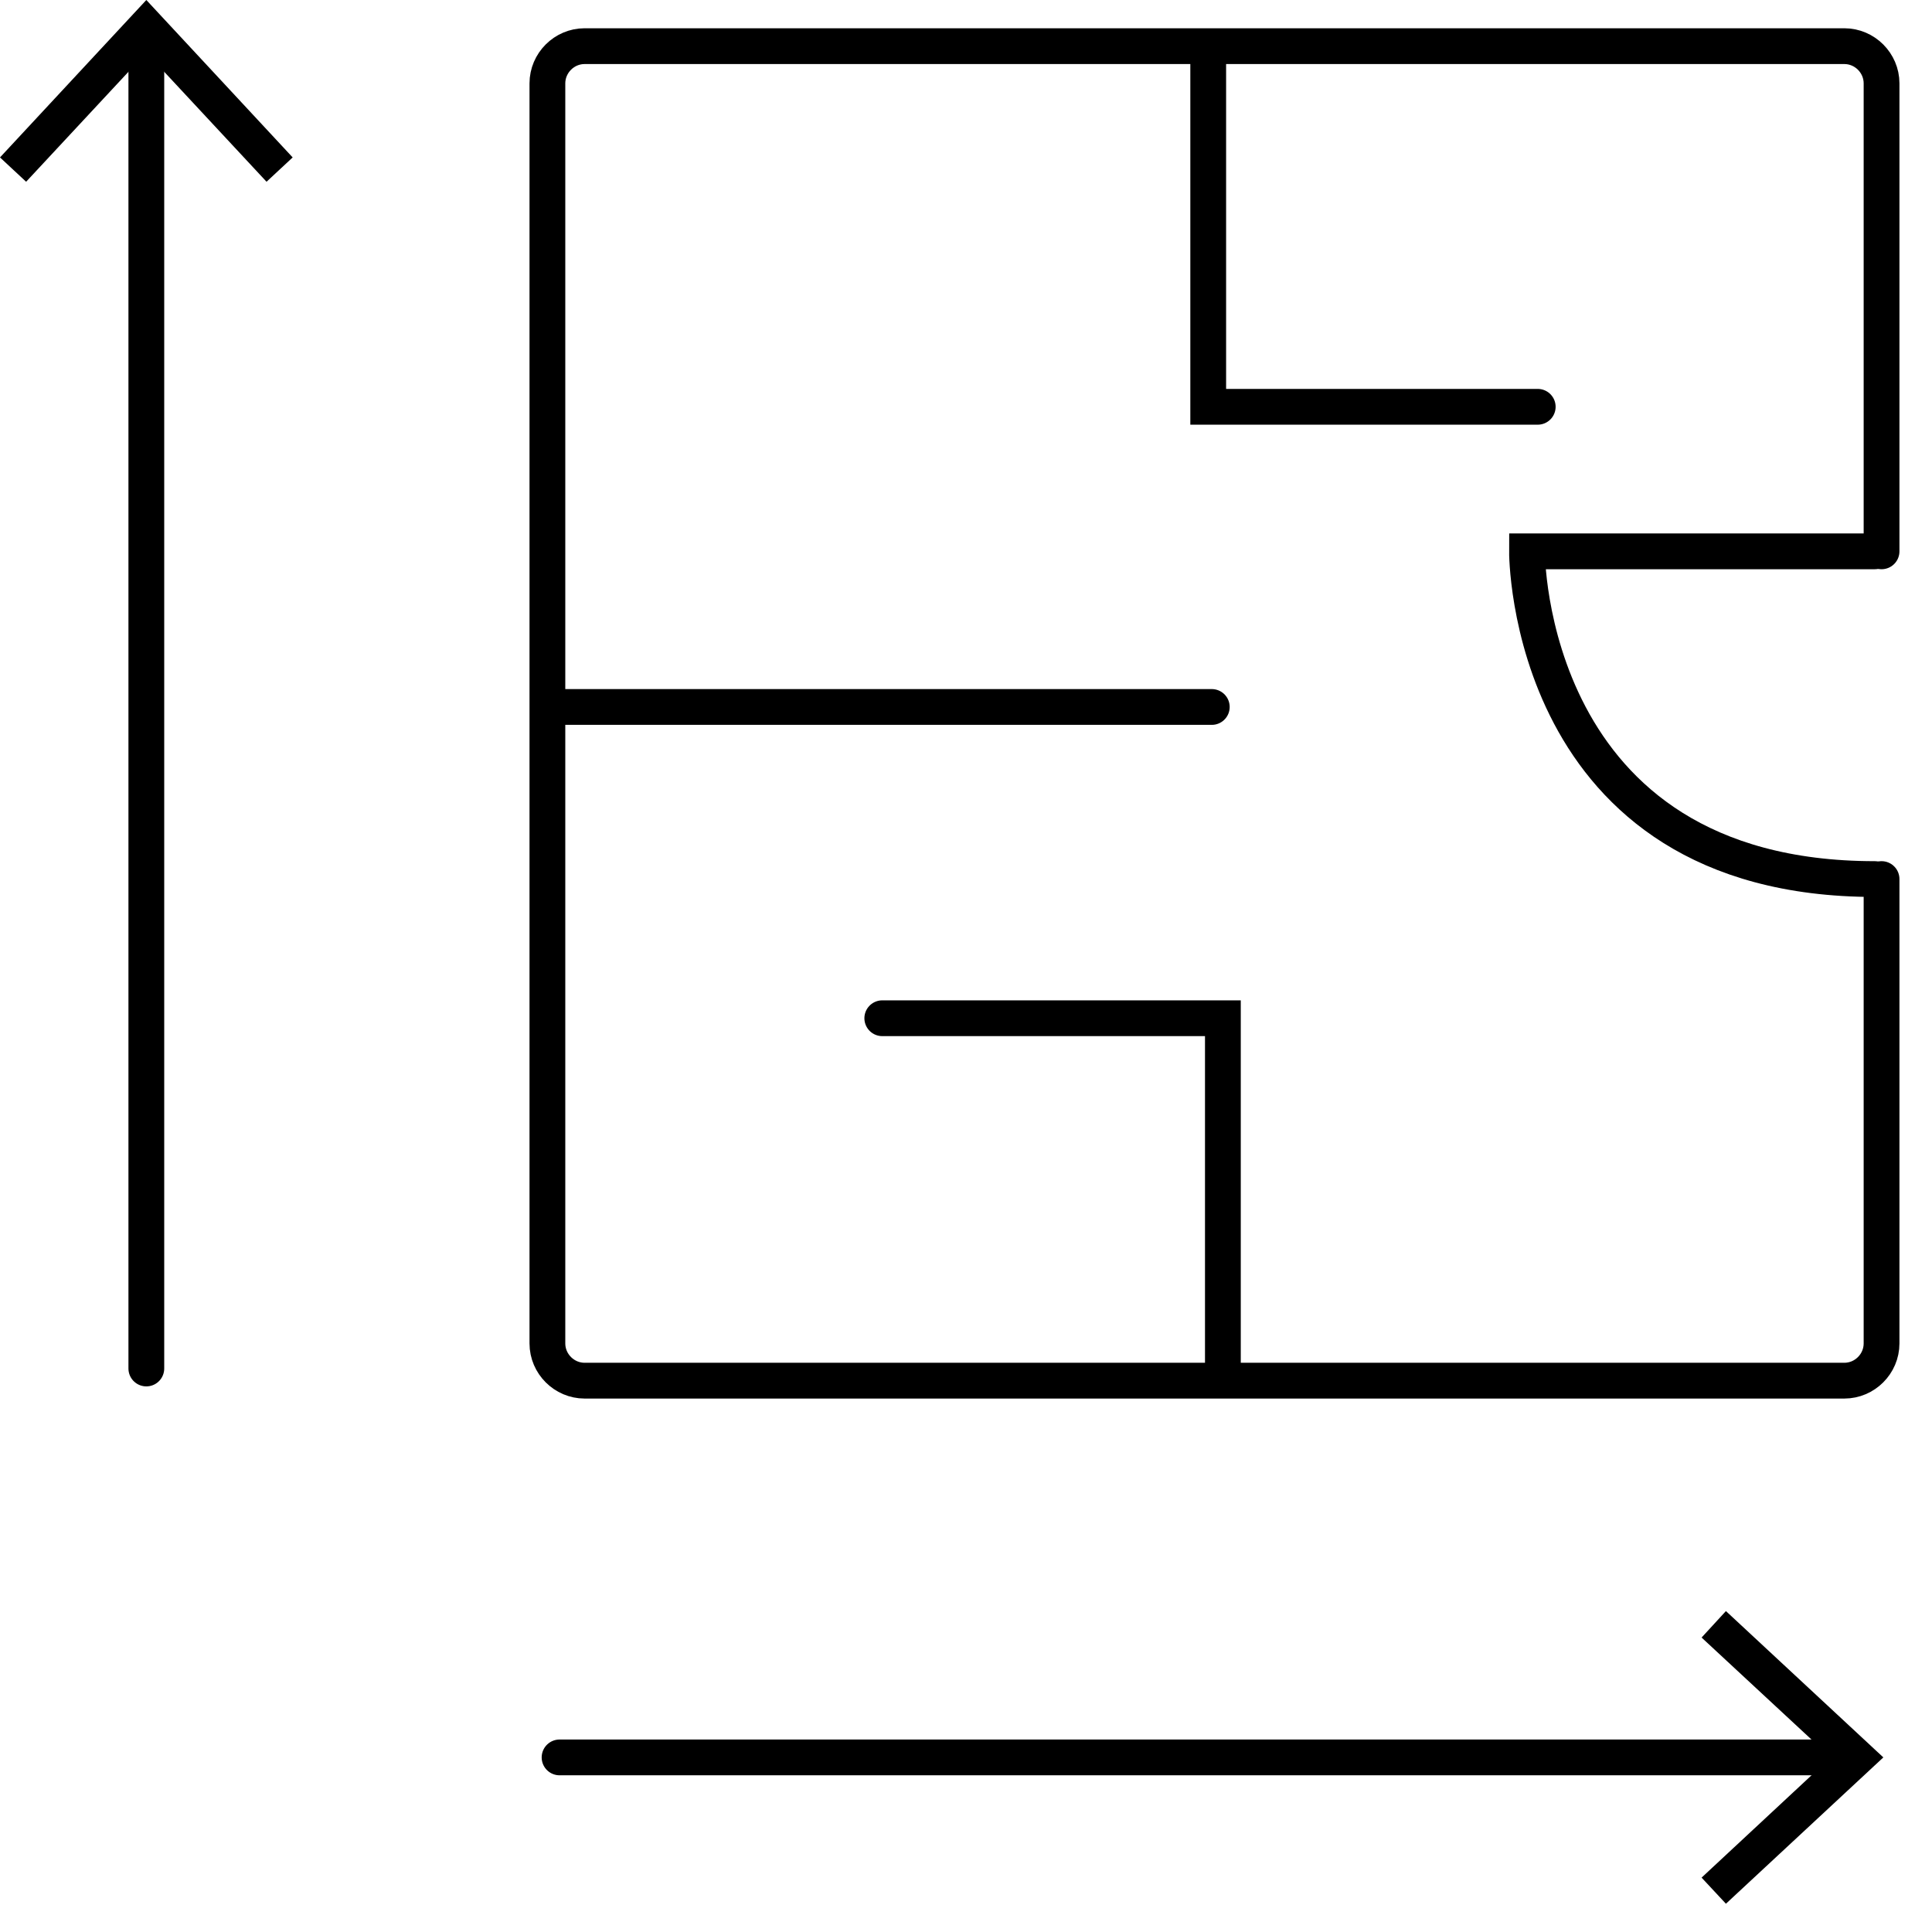 <svg width="54" height="54" viewBox="0 0 54 54" fill="none" xmlns="http://www.w3.org/2000/svg">
<g clip-path="url(#clip0_3812_319)">
<path d="M52.59 24.57V37.55C52.59 38.12 52.12 38.59 51.55 38.59H16.34C15.77 38.59 15.3 38.12 15.3 37.55V2.33C15.3 1.76 15.77 1.29 16.34 1.29H51.55C52.12 1.29 52.59 1.76 52.59 2.33V15.41" stroke="black" stroke-miterlimit="10" stroke-linecap="round"/>
<path d="M33.77 1.33V11.37H42.98" stroke="black" stroke-miterlimit="10" stroke-linecap="round"/>
<path d="M15.35 19.76H33.87" stroke="black" stroke-miterlimit="10" stroke-linecap="round"/>
<path d="M24.66 28.46H34.18V38.49" stroke="black" stroke-miterlimit="10" stroke-linecap="round"/>
<path d="M52.4 24.57C42.63 24.57 42.68 15.41 42.68 15.41H52.4" stroke="black" stroke-miterlimit="10" stroke-linecap="round"/>
<path d="M51.56 49.12H15.64" stroke="black" stroke-linecap="round" stroke-linejoin="round"/>
<path d="M48.24 45.03L47.56 45.77L51.17 49.12L47.56 52.48L48.24 53.21L52.64 49.12L48.24 45.03Z" fill="black"/>
<path d="M4.09 1.08V38.25" stroke="black" stroke-linecap="round" stroke-linejoin="round"/>
<path d="M0 4.4L0.73 5.08L4.09 1.47L7.45 5.08L8.18 4.4L4.09 0L0 4.4Z" fill="black"/>
</g>
<defs>
<clipPath id="clip0_3812_319">
<rect width="53.09" height="53.21" fill="white"/>
</clipPath>
</defs>
</svg>
